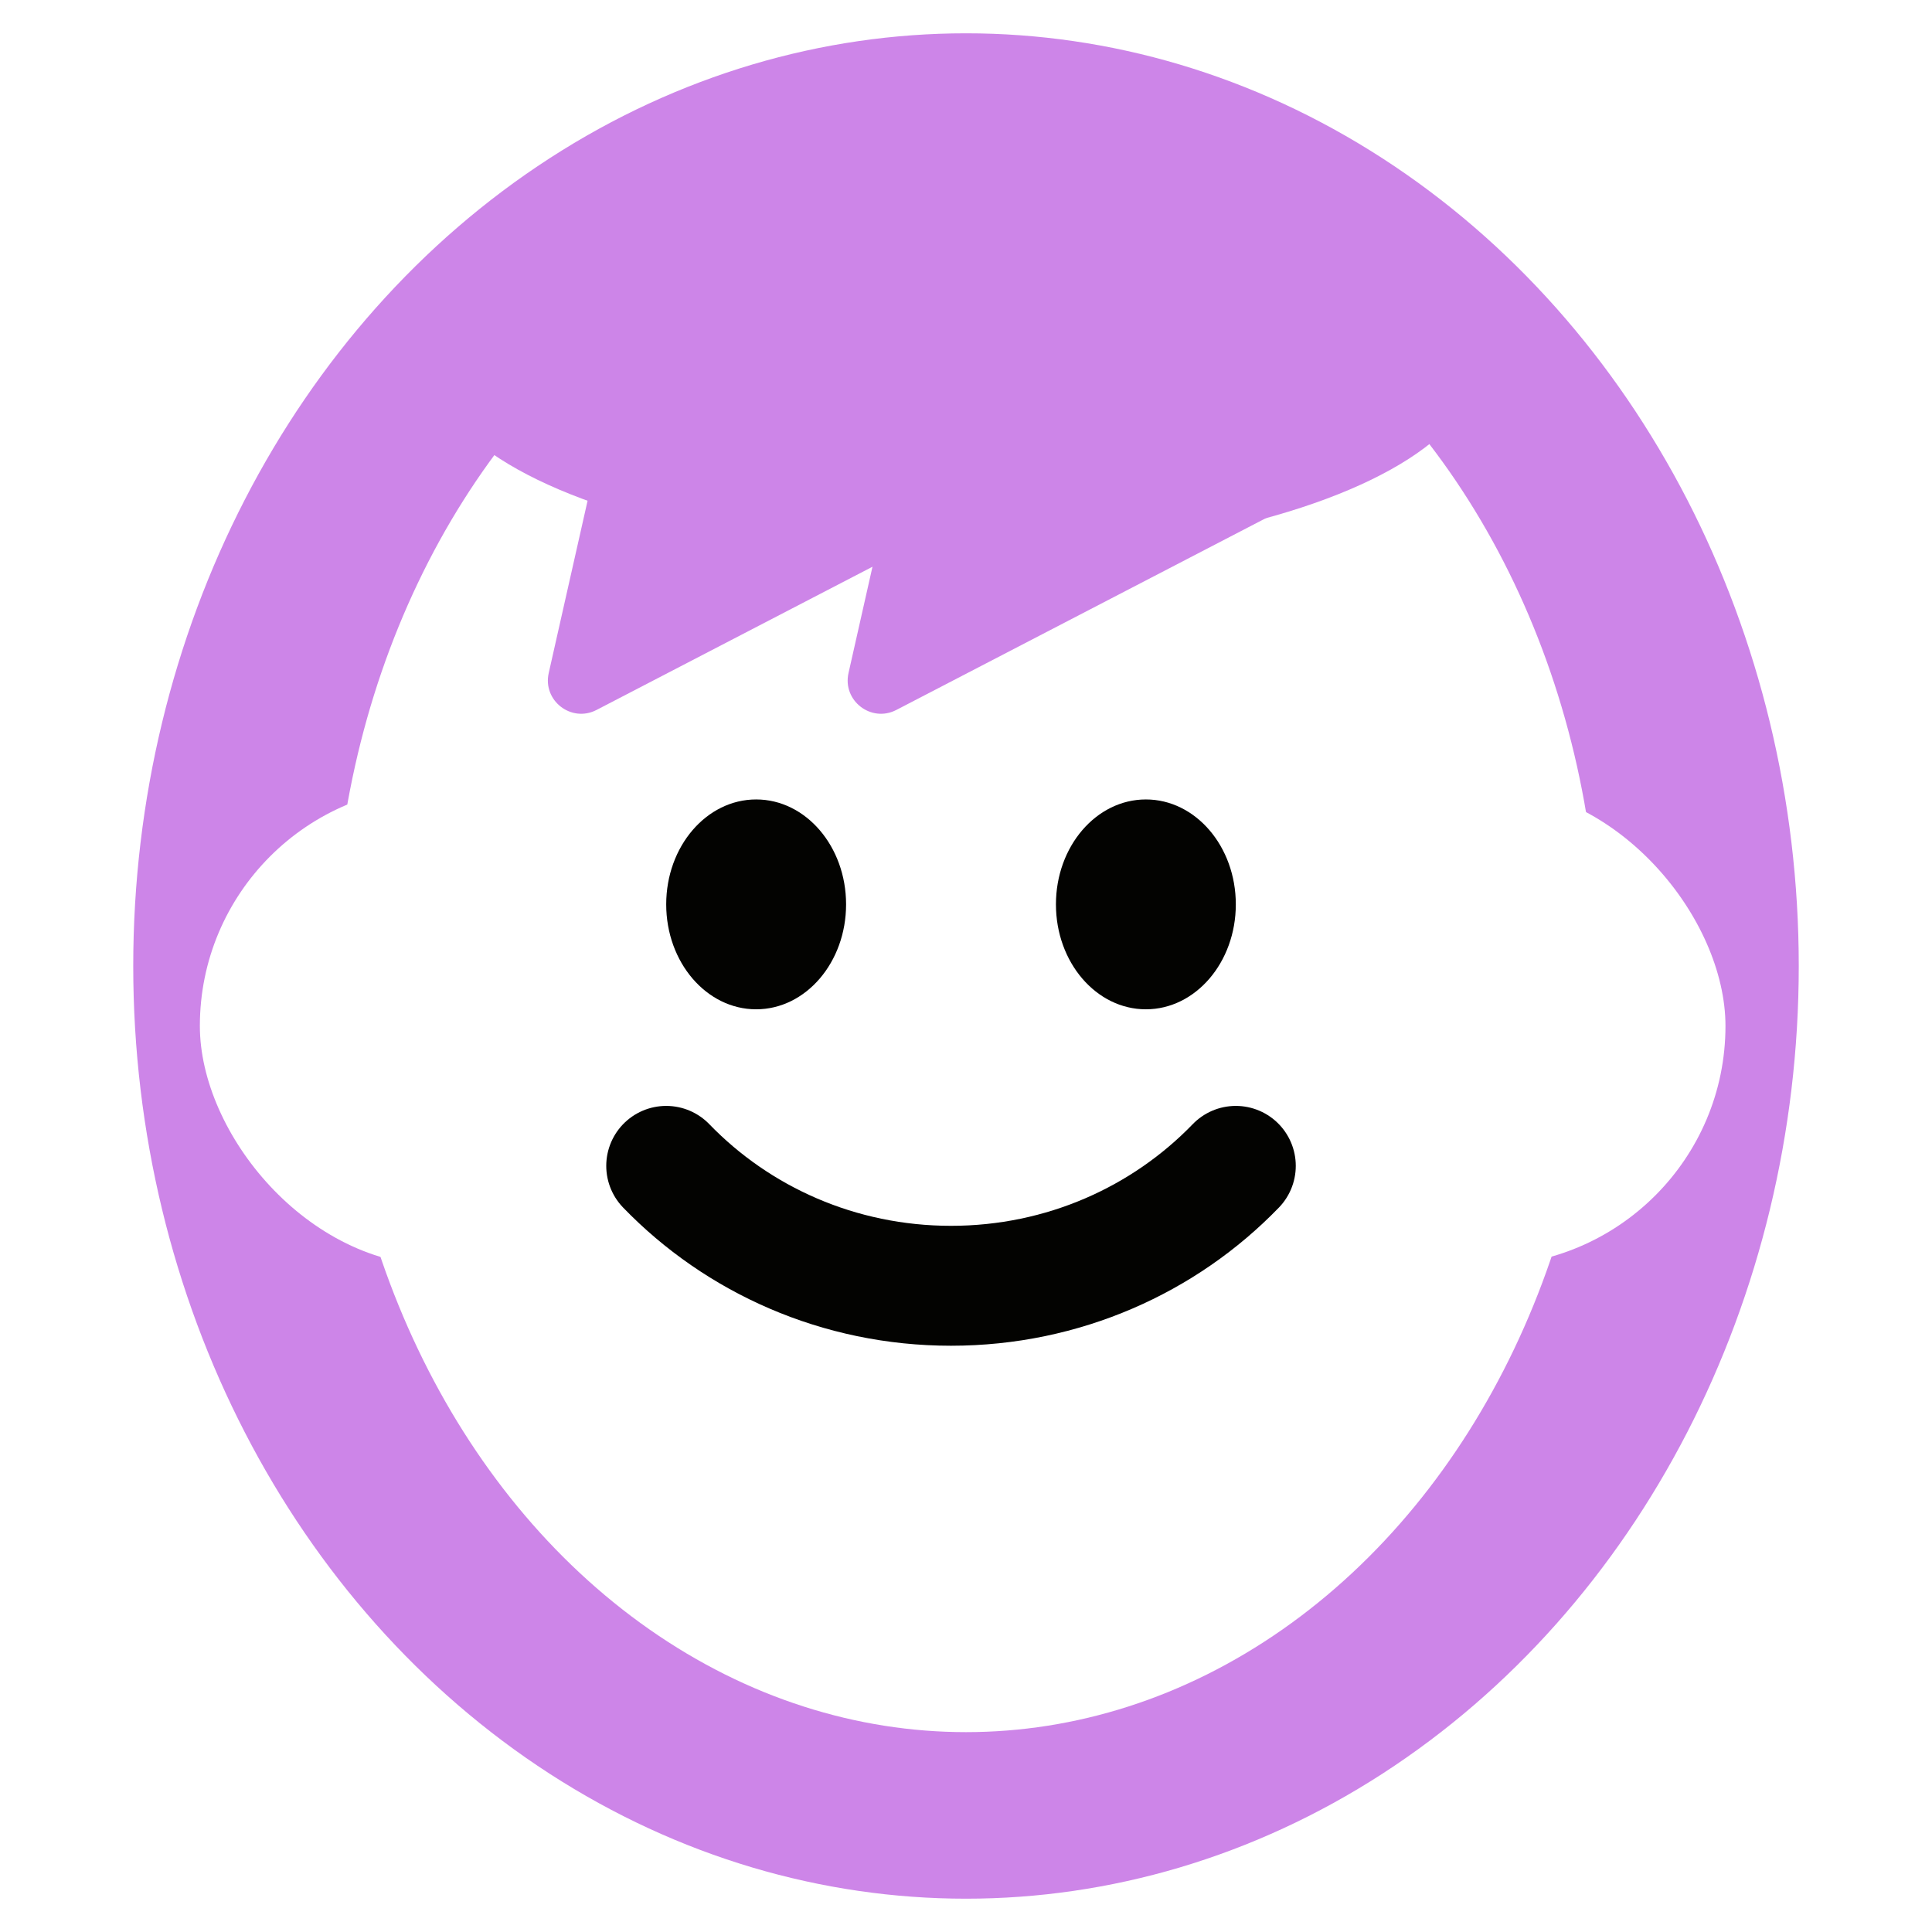 <svg width="58" height="58" viewBox="0 0 58 58" fill="none" xmlns="http://www.w3.org/2000/svg">
<rect width="58" height="58" fill="white"/>
<ellipse cx="29" cy="29" rx="25" ry="28" fill="#CD85E8"/>
<ellipse cx="29" cy="29" rx="19" ry="23" fill="white"/>
<ellipse cx="28.65" cy="10.85" rx="15.75" ry="5.85" fill="#CD85E8"/>
<rect x="6" y="23.6" width="19.8" height="14.4" rx="7.2" fill="white"/>
<rect x="32" y="23.6" width="19.8" height="14.4" rx="7.2" fill="white"/>
<ellipse cx="22.7" cy="27.15" rx="2.7" ry="3.15" fill="#030301"/>
<ellipse cx="34.4" cy="27.15" rx="2.7" ry="3.15" fill="#030301"/>
<path d="M37.1 35C34.957 37.217 31.919 38.6 28.55 38.6C25.181 38.6 22.143 37.217 20 35" stroke="#030301" stroke-width="3.6" stroke-linecap="round"/>
<path d="M25.473 20.205L28 9L41 14L26.909 21.313C26.154 21.705 25.286 21.035 25.473 20.205Z" fill="#CD85E8"/>
<path d="M16.473 20.205L19 9L32 14L17.909 21.313C17.154 21.705 16.286 21.035 16.473 20.205Z" fill="#CD85E8"/>
</svg>
